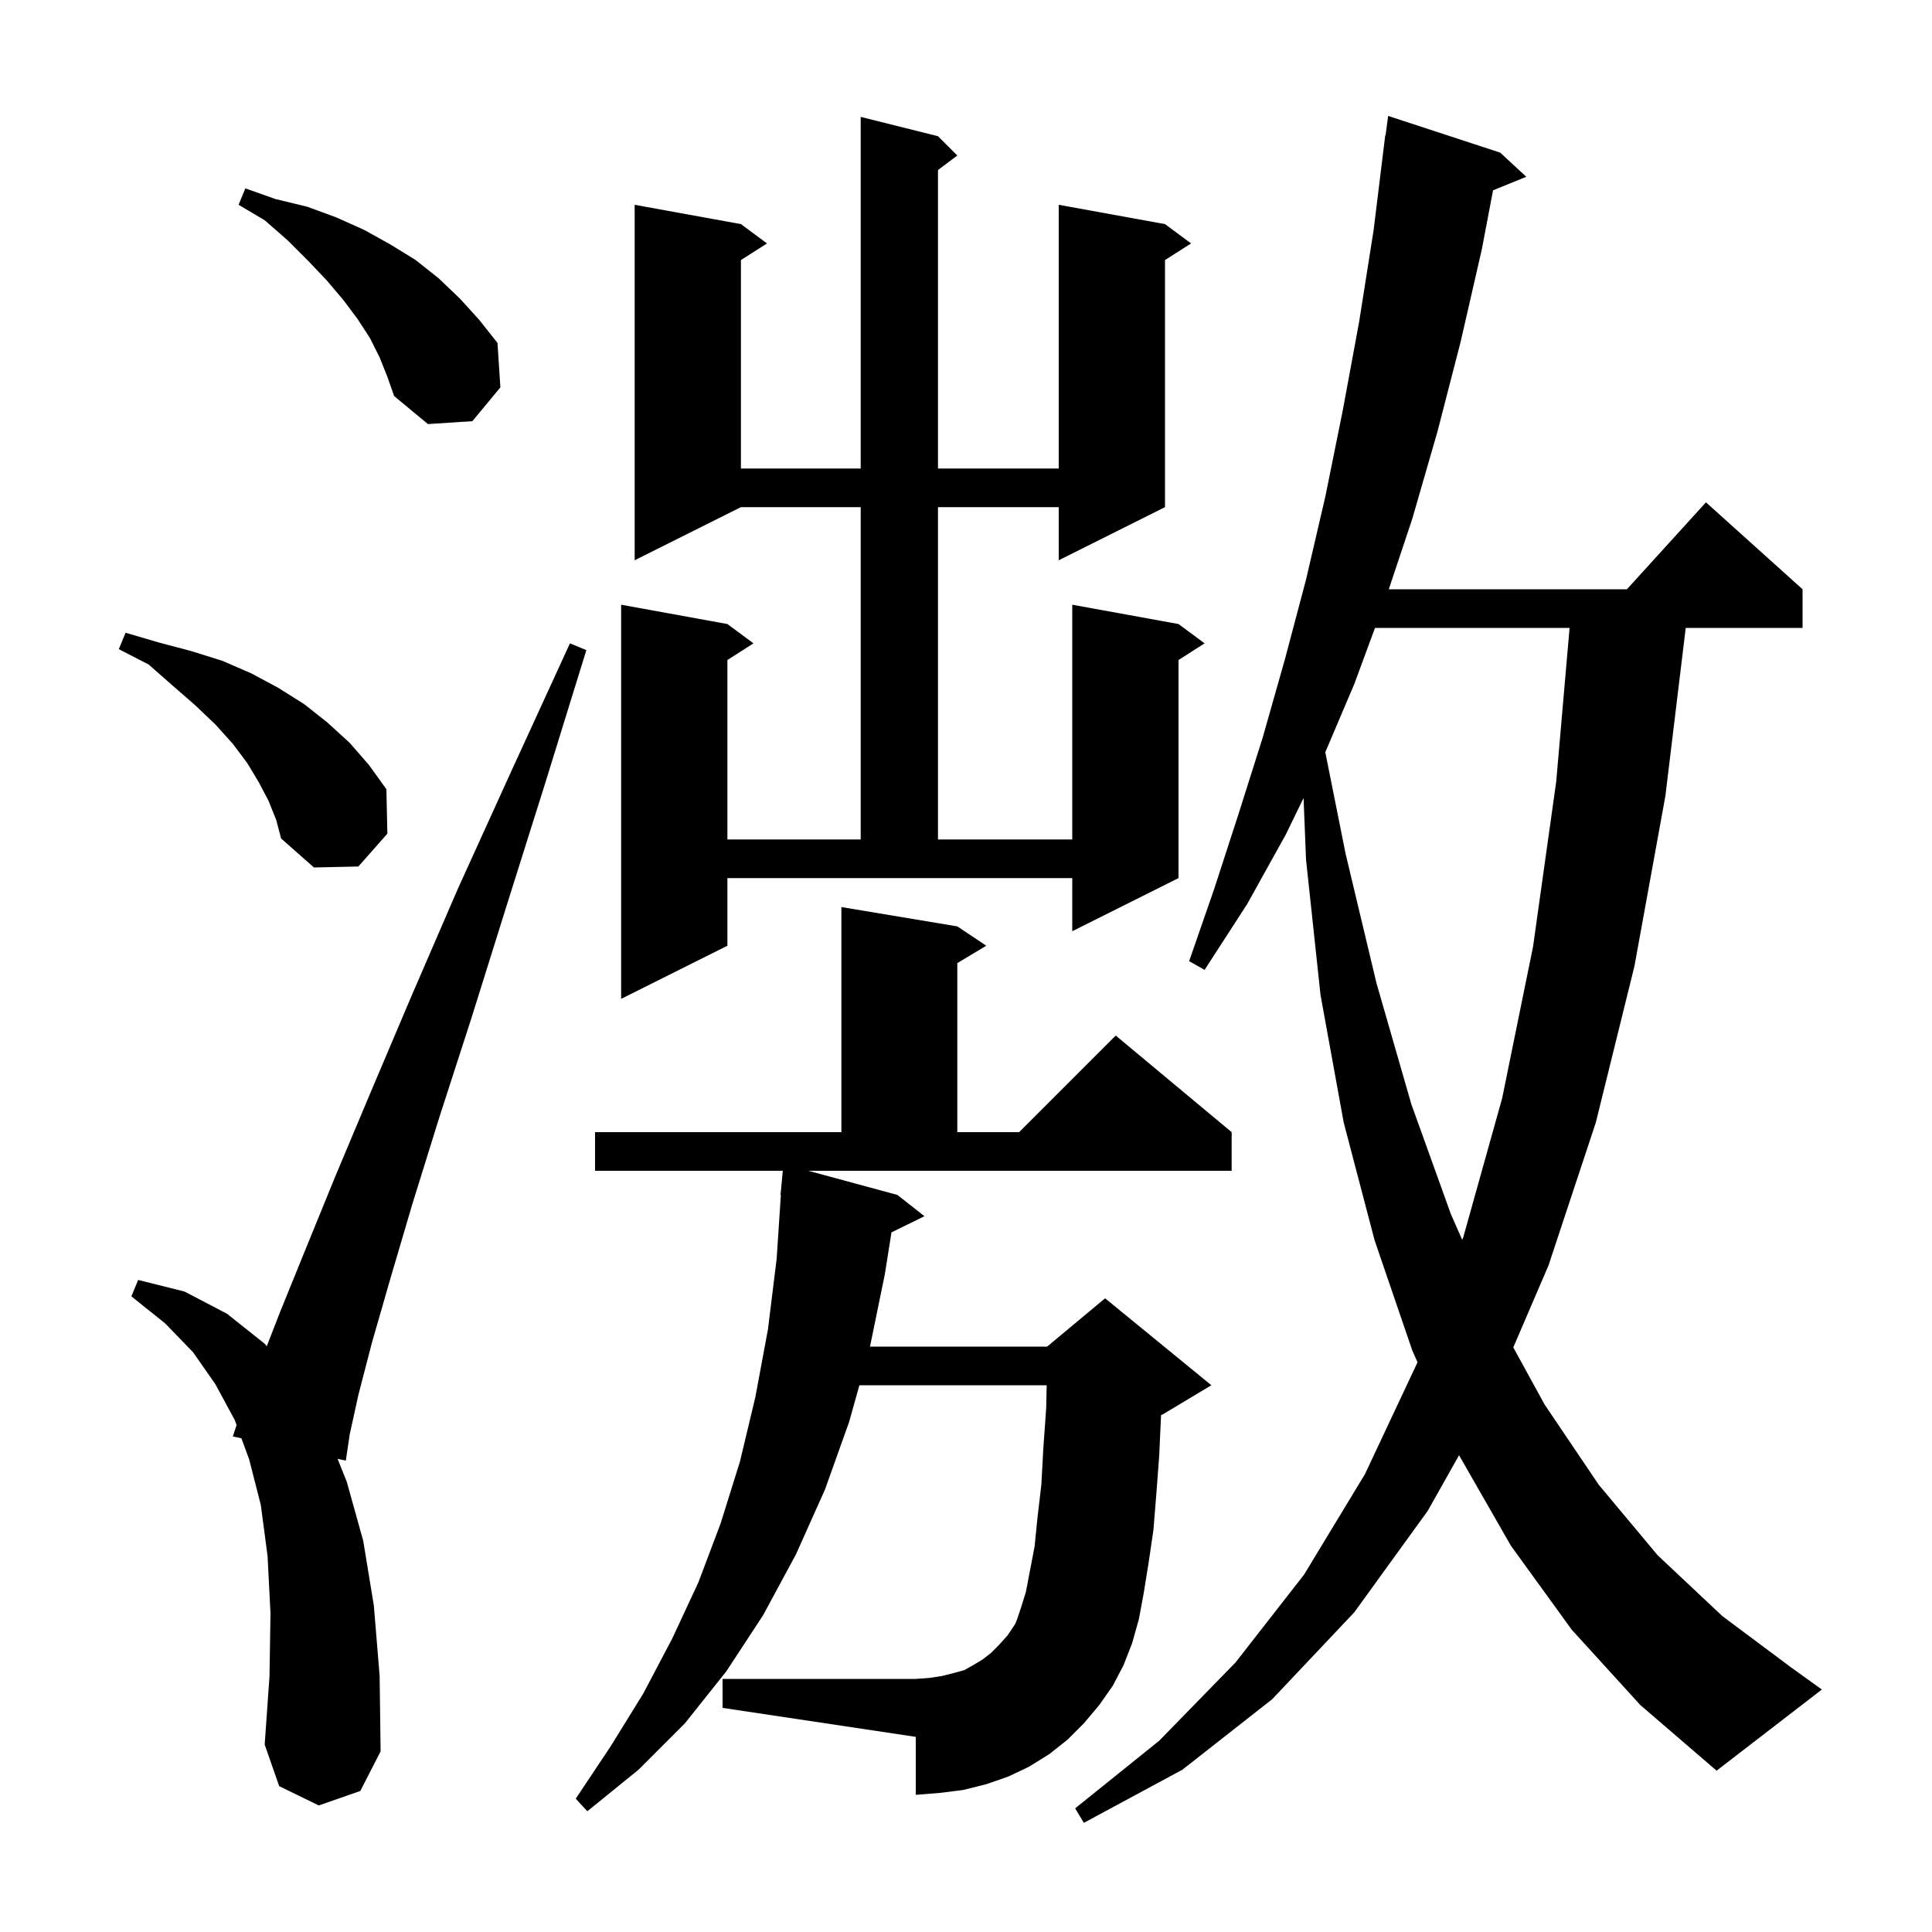 <svg xmlns="http://www.w3.org/2000/svg" xmlns:xlink="http://www.w3.org/1999/xlink" version="1.1" baseProfile="full" viewBox="0 0 200 200" width="200" height="200">
<g fill="black">
<path d="M 162.7 168.7 L 156.4 160.0 L 151.04 150.645 L 147.8 156.4 L 140.2 166.9 L 131.7 175.9 L 122.4 183.2 L 112.2 188.7 L 111.3 187.2 L 120.0 180.2 L 127.9 172.1 L 135.0 163.0 L 141.3 152.6 L 146.742 141.023 L 146.2 139.8 L 142.3 128.4 L 139.1 116.2 L 136.7 103.0 L 135.2 89.0 L 134.944 82.611 L 133.1 86.4 L 129.1 93.6 L 124.7 100.4 L 123.1 99.5 L 125.7 92.0 L 128.2 84.3 L 130.7 76.4 L 133.0 68.3 L 135.2 60.0 L 137.2 51.4 L 139.0 42.5 L 140.7 33.3 L 142.2 23.8 L 143.4 14.0 L 143.433 14.005 L 143.7 12.0 L 155.3 15.8 L 158.0 18.3 L 154.559 19.702 L 153.4 25.8 L 151.2 35.4 L 148.8 44.7 L 146.2 53.7 L 143.767 61.0 L 168.418 61.0 L 176.6 52.0 L 186.6 61.0 L 186.6 65.0 L 174.506 65.0 L 172.4 82.4 L 169.2 100.0 L 165.2 116.2 L 160.3 131.0 L 156.655 139.483 L 159.9 145.4 L 165.5 153.7 L 171.6 161.0 L 178.3 167.3 L 185.4 172.6 L 188.6 174.9 L 177.7 183.3 L 169.8 176.5 Z M 92.9 123.7 L 95.7 125.9 L 92.286 127.575 L 91.6 131.9 L 90.062 139.4 L 108.4 139.4 L 114.4 134.4 L 125.4 143.4 L 120.4 146.4 L 120.192 146.487 L 120.0 150.7 L 119.7 154.7 L 119.4 158.4 L 118.9 161.8 L 118.4 164.9 L 117.9 167.6 L 117.2 170.1 L 116.3 172.4 L 115.2 174.5 L 113.8 176.5 L 112.2 178.4 L 110.5 180.1 L 108.6 181.6 L 106.5 182.9 L 104.4 183.9 L 102.1 184.7 L 99.7 185.3 L 97.3 185.6 L 94.8 185.8 L 94.8 179.8 L 74.8 176.8 L 74.8 173.8 L 94.8 173.8 L 96.2 173.7 L 97.5 173.5 L 98.7 173.2 L 99.8 172.9 L 100.7 172.4 L 101.7 171.8 L 102.6 171.1 L 103.4 170.3 L 104.3 169.3 L 105.1 168.1 L 105.3 167.6 L 105.7 166.4 L 106.2 164.8 L 106.6 162.7 L 107.1 160.1 L 107.4 157.1 L 107.8 153.7 L 108.0 150.0 L 108.3 145.8 L 108.352 143.4 L 88.964 143.4 L 87.9 147.2 L 85.4 154.2 L 82.4 160.9 L 79.0 167.2 L 75.2 173.0 L 70.9 178.4 L 66.1 183.2 L 60.8 187.5 L 59.6 186.2 L 63.2 180.8 L 66.6 175.3 L 69.6 169.6 L 72.3 163.8 L 74.6 157.7 L 76.6 151.3 L 78.2 144.6 L 79.5 137.6 L 80.4 130.3 L 80.834 123.7 L 80.8 123.7 L 81.034 121.2 L 61.6 121.2 L 61.6 117.2 L 87.1 117.2 L 87.1 93.9 L 99.1 95.9 L 102.1 97.9 L 99.1 99.7 L 99.1 117.2 L 105.5 117.2 L 115.5 107.2 L 127.5 117.2 L 127.5 121.2 L 83.681 121.2 Z M 33.0 186.9 L 28.9 184.9 L 27.4 180.6 L 27.9 173.5 L 28.0 167.0 L 27.7 161.1 L 27.0 155.8 L 25.8 151.1 L 24.992 148.891 L 24.1 148.7 L 24.492 147.524 L 24.3 147.0 L 22.3 143.3 L 20.0 140.0 L 17.1 137.0 L 13.6 134.2 L 14.3 132.5 L 19.1 133.7 L 23.5 136.0 L 27.4 139.1 L 27.616 139.36 L 29.0 135.8 L 31.6 129.4 L 34.7 121.8 L 38.4 113.0 L 42.6 103.1 L 47.4 92.0 L 52.9 79.9 L 59.0 66.6 L 60.7 67.3 L 56.4 81.2 L 52.4 93.9 L 48.8 105.4 L 45.5 115.6 L 42.7 124.6 L 40.4 132.4 L 38.5 139.0 L 37.1 144.4 L 36.2 148.5 L 35.8 151.2 L 34.947 151.018 L 35.9 153.4 L 37.6 159.5 L 38.7 166.2 L 39.3 173.5 L 39.4 181.3 L 37.3 185.4 Z M 142.34 65.0 L 140.2 70.8 L 137.194 77.872 L 139.3 88.4 L 142.5 101.8 L 146.1 114.3 L 150.2 125.7 L 151.372 128.35 L 151.5 128.0 L 155.5 113.7 L 158.7 98.0 L 161.1 80.9 L 162.483 65.0 Z M 75.3 97.9 L 64.3 103.4 L 64.3 62.6 L 75.3 64.6 L 78.0 66.6 L 75.3 68.323 L 75.3 86.9 L 89.1 86.9 L 89.1 52.5 L 76.7 52.5 L 65.7 58.0 L 65.7 21.2 L 76.7 23.2 L 79.4 25.2 L 76.7 26.923 L 76.7 48.5 L 89.1 48.5 L 89.1 12.1 L 97.1 14.1 L 99.1 16.1 L 97.1 17.6 L 97.1 48.5 L 109.6 48.5 L 109.6 21.2 L 120.6 23.2 L 123.3 25.2 L 120.6 26.923 L 120.6 52.5 L 109.6 58.0 L 109.6 52.5 L 97.1 52.5 L 97.1 86.9 L 111.0 86.9 L 111.0 62.6 L 122.0 64.6 L 124.7 66.6 L 122.0 68.323 L 122.0 90.9 L 111.0 96.4 L 111.0 90.9 L 75.3 90.9 Z M 27.8 82.9 L 26.8 81.0 L 25.6 79.0 L 24.1 77.0 L 22.3 75.0 L 20.2 73.0 L 17.9 71.0 L 15.4 68.8 L 12.3 67.2 L 13.0 65.5 L 16.4 66.5 L 19.8 67.4 L 23.0 68.4 L 26.0 69.7 L 28.8 71.2 L 31.5 72.9 L 33.9 74.8 L 36.2 76.9 L 38.2 79.2 L 40.0 81.7 L 40.1 86.3 L 37.1 89.7 L 32.5 89.8 L 29.1 86.8 L 28.6 84.9 Z M 39.3 37.0 L 38.3 35.0 L 37.0 33.0 L 35.5 31.0 L 33.8 29.0 L 31.9 27.0 L 29.8 24.9 L 27.4 22.8 L 24.7 21.2 L 25.4 19.5 L 28.5 20.6 L 31.8 21.4 L 34.8 22.5 L 37.7 23.8 L 40.4 25.3 L 43.0 26.9 L 45.4 28.8 L 47.6 30.9 L 49.6 33.1 L 51.5 35.5 L 51.8 40.1 L 48.9 43.6 L 44.3 43.9 L 40.8 41.0 L 40.1 39.0 Z " />
</g>
</svg>
